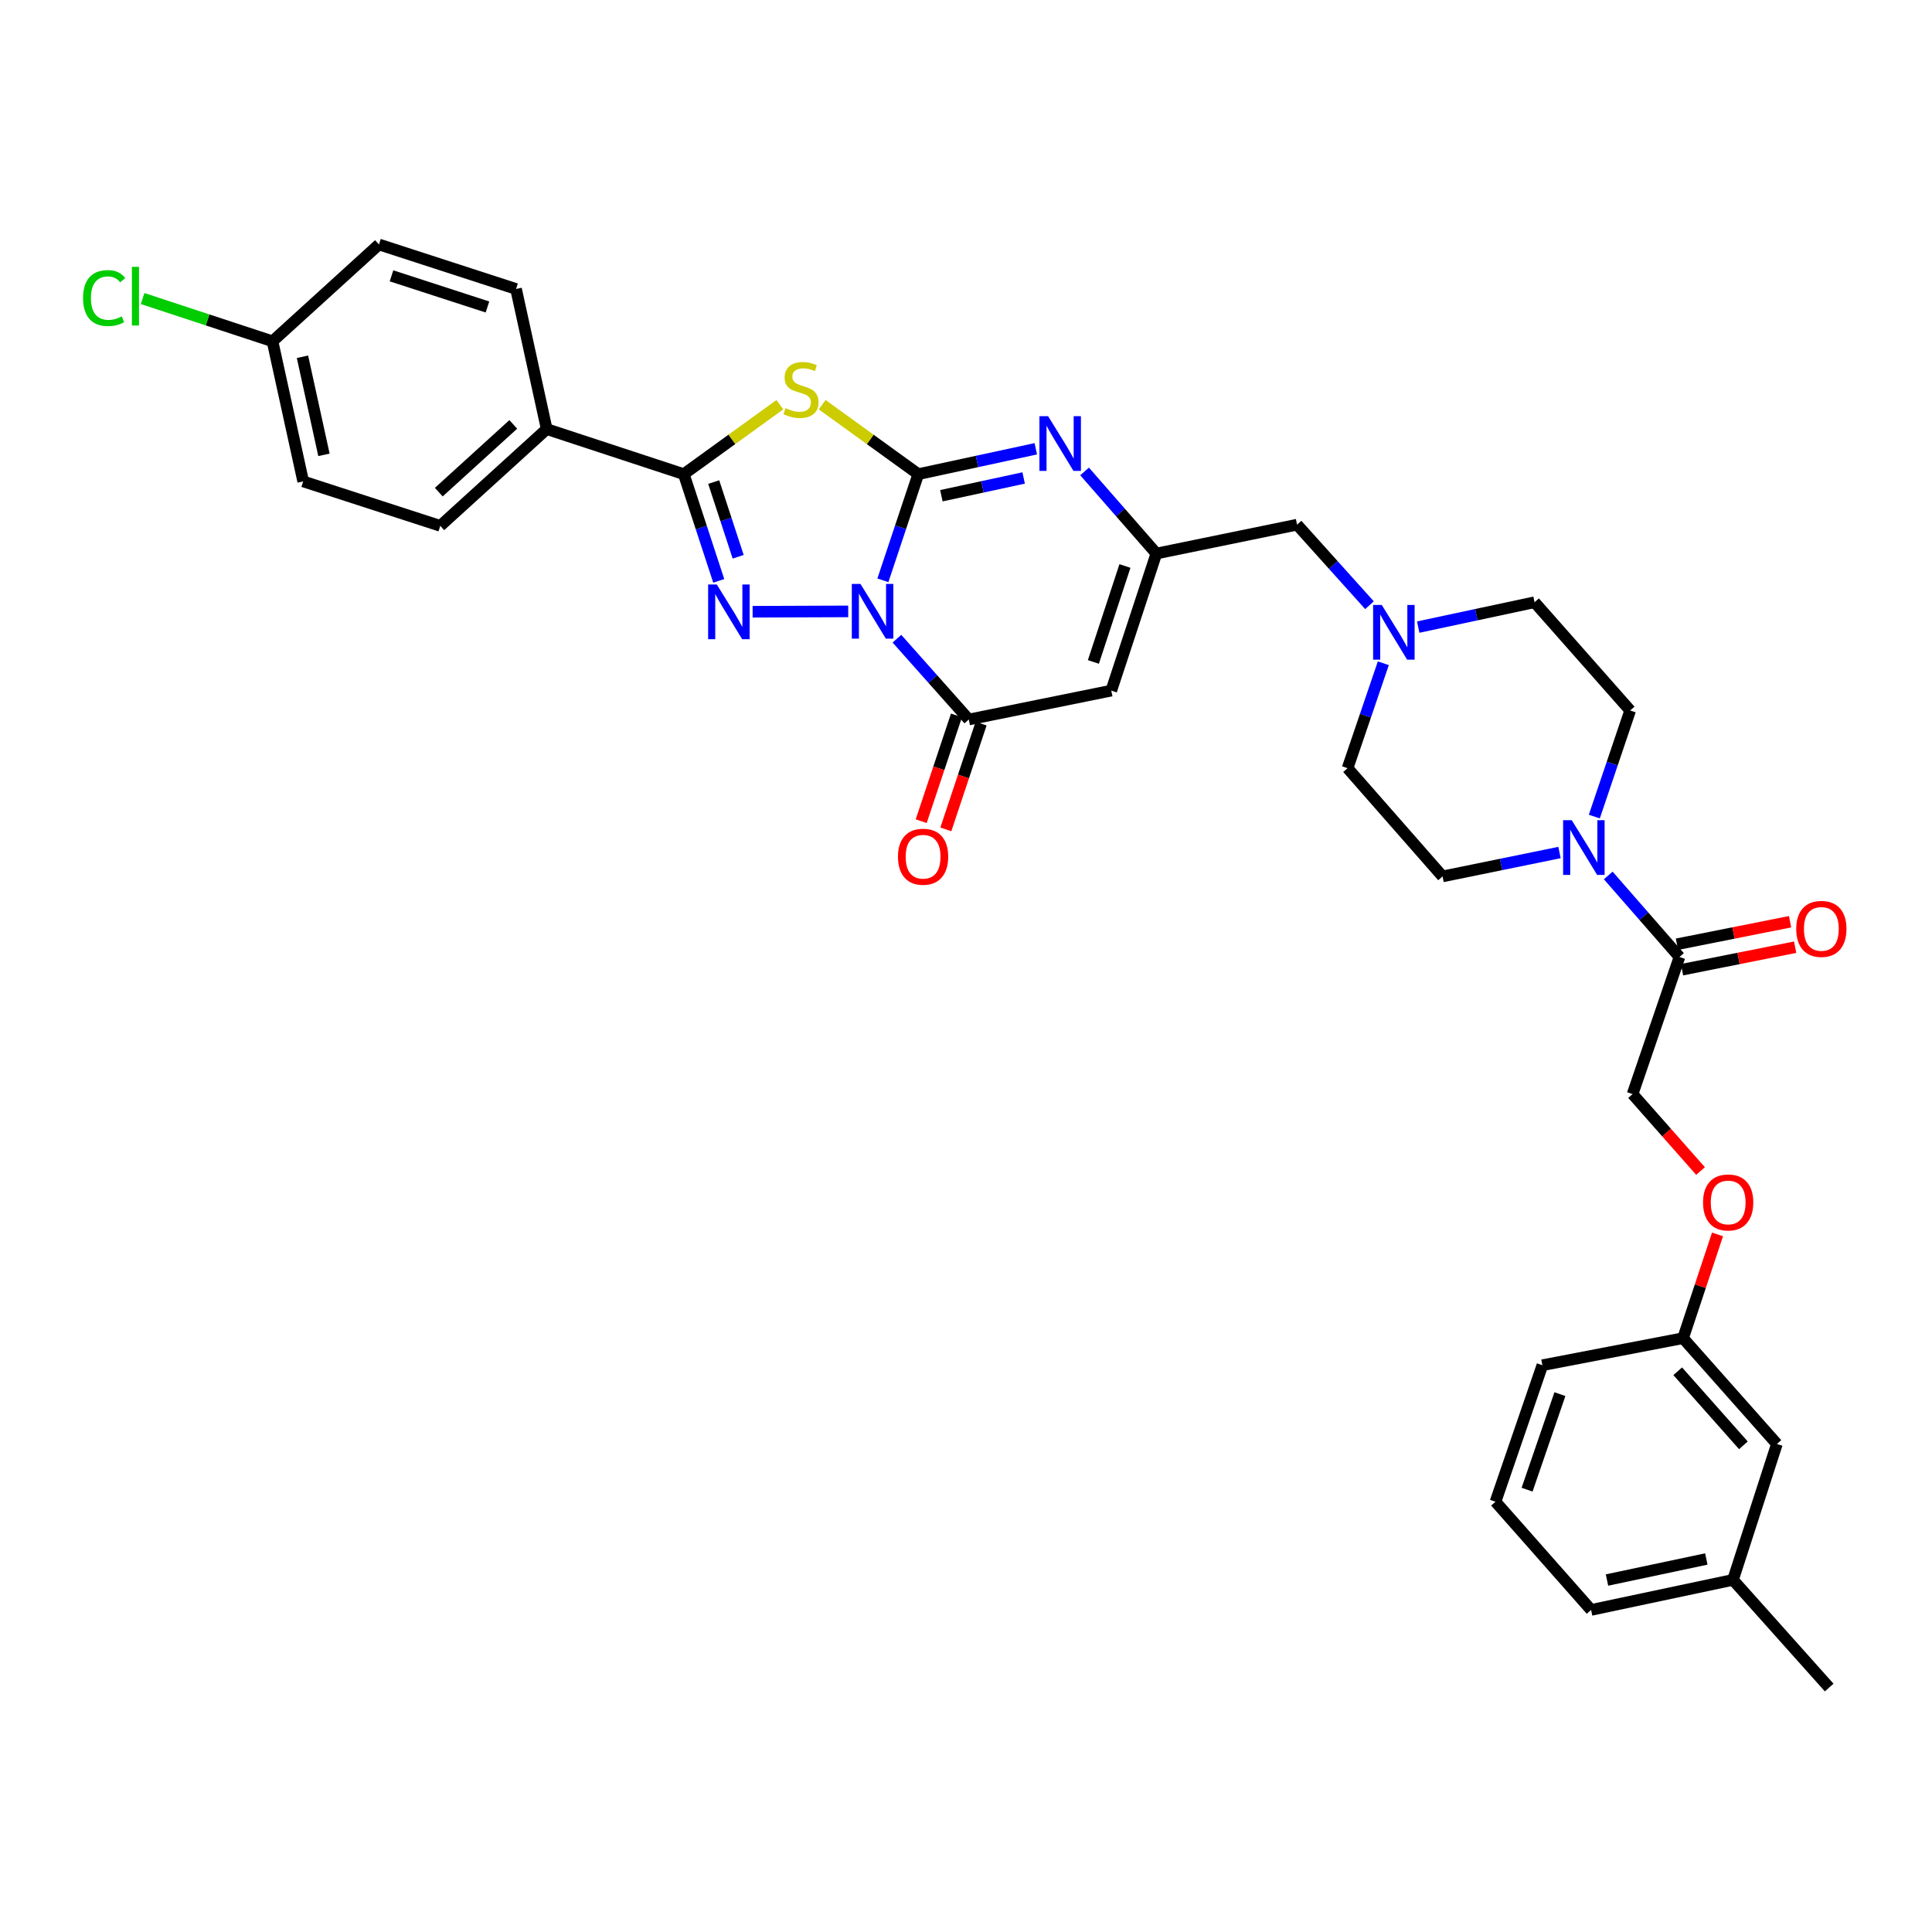 <?xml version='1.0' encoding='iso-8859-1'?>
<svg version='1.1' baseProfile='full'
              xmlns='http://www.w3.org/2000/svg'
                      xmlns:rdkit='http://www.rdkit.org/xml'
                      xmlns:xlink='http://www.w3.org/1999/xlink'
                  xml:space='preserve'
width='1000px' height='1000px' viewBox='0 0 1000 1000'>
<!-- END OF HEADER -->
<rect style='opacity:1.0;fill:#FFFFFF;stroke:none' width='1000' height='1000' x='0' y='0'> </rect>
<path class='bond-0' d='M 456.98,300.376 L 466.138,272.898' style='fill:none;fill-rule:evenodd;stroke:#0000FF;stroke-width:6px;stroke-linecap:butt;stroke-linejoin:miter;stroke-opacity:1' />
<path class='bond-0' d='M 466.138,272.898 L 475.296,245.421' style='fill:none;fill-rule:evenodd;stroke:#000000;stroke-width:6px;stroke-linecap:butt;stroke-linejoin:miter;stroke-opacity:1' />
<path class='bond-1' d='M 439.038,316.454 L 389.553,316.643' style='fill:none;fill-rule:evenodd;stroke:#0000FF;stroke-width:6px;stroke-linecap:butt;stroke-linejoin:miter;stroke-opacity:1' />
<path class='bond-4' d='M 464.251,330.591 L 482.846,351.503' style='fill:none;fill-rule:evenodd;stroke:#0000FF;stroke-width:6px;stroke-linecap:butt;stroke-linejoin:miter;stroke-opacity:1' />
<path class='bond-4' d='M 482.846,351.503 L 501.442,372.415' style='fill:none;fill-rule:evenodd;stroke:#000000;stroke-width:6px;stroke-linecap:butt;stroke-linejoin:miter;stroke-opacity:1' />
<path class='bond-2' d='M 475.296,245.421 L 450.424,227.441' style='fill:none;fill-rule:evenodd;stroke:#000000;stroke-width:6px;stroke-linecap:butt;stroke-linejoin:miter;stroke-opacity:1' />
<path class='bond-2' d='M 450.424,227.441 L 425.551,209.461' style='fill:none;fill-rule:evenodd;stroke:#CCCC00;stroke-width:6px;stroke-linecap:butt;stroke-linejoin:miter;stroke-opacity:1' />
<path class='bond-5' d='M 475.296,245.421 L 505.712,238.854' style='fill:none;fill-rule:evenodd;stroke:#000000;stroke-width:6px;stroke-linecap:butt;stroke-linejoin:miter;stroke-opacity:1' />
<path class='bond-5' d='M 505.712,238.854 L 536.127,232.288' style='fill:none;fill-rule:evenodd;stroke:#0000FF;stroke-width:6px;stroke-linecap:butt;stroke-linejoin:miter;stroke-opacity:1' />
<path class='bond-5' d='M 487.257,256.587 L 508.548,251.99' style='fill:none;fill-rule:evenodd;stroke:#000000;stroke-width:6px;stroke-linecap:butt;stroke-linejoin:miter;stroke-opacity:1' />
<path class='bond-5' d='M 508.548,251.99 L 529.839,247.393' style='fill:none;fill-rule:evenodd;stroke:#0000FF;stroke-width:6px;stroke-linecap:butt;stroke-linejoin:miter;stroke-opacity:1' />
<path class='bond-3' d='M 372.018,300.655 L 362.975,273.038' style='fill:none;fill-rule:evenodd;stroke:#0000FF;stroke-width:6px;stroke-linecap:butt;stroke-linejoin:miter;stroke-opacity:1' />
<path class='bond-3' d='M 362.975,273.038 L 353.931,245.421' style='fill:none;fill-rule:evenodd;stroke:#000000;stroke-width:6px;stroke-linecap:butt;stroke-linejoin:miter;stroke-opacity:1' />
<path class='bond-3' d='M 382.076,288.188 L 375.746,268.856' style='fill:none;fill-rule:evenodd;stroke:#0000FF;stroke-width:6px;stroke-linecap:butt;stroke-linejoin:miter;stroke-opacity:1' />
<path class='bond-3' d='M 375.746,268.856 L 369.415,249.524' style='fill:none;fill-rule:evenodd;stroke:#000000;stroke-width:6px;stroke-linecap:butt;stroke-linejoin:miter;stroke-opacity:1' />
<path class='bond-34' d='M 403.647,209.464 L 378.789,227.443' style='fill:none;fill-rule:evenodd;stroke:#CCCC00;stroke-width:6px;stroke-linecap:butt;stroke-linejoin:miter;stroke-opacity:1' />
<path class='bond-34' d='M 378.789,227.443 L 353.931,245.421' style='fill:none;fill-rule:evenodd;stroke:#000000;stroke-width:6px;stroke-linecap:butt;stroke-linejoin:miter;stroke-opacity:1' />
<path class='bond-11' d='M 353.931,245.421 L 282.975,222.097' style='fill:none;fill-rule:evenodd;stroke:#000000;stroke-width:6px;stroke-linecap:butt;stroke-linejoin:miter;stroke-opacity:1' />
<path class='bond-6' d='M 501.442,372.415 L 575.197,357.461' style='fill:none;fill-rule:evenodd;stroke:#000000;stroke-width:6px;stroke-linecap:butt;stroke-linejoin:miter;stroke-opacity:1' />
<path class='bond-12' d='M 495.067,370.29 L 485.94,397.666' style='fill:none;fill-rule:evenodd;stroke:#000000;stroke-width:6px;stroke-linecap:butt;stroke-linejoin:miter;stroke-opacity:1' />
<path class='bond-12' d='M 485.94,397.666 L 476.813,425.042' style='fill:none;fill-rule:evenodd;stroke:#FF0000;stroke-width:6px;stroke-linecap:butt;stroke-linejoin:miter;stroke-opacity:1' />
<path class='bond-12' d='M 507.816,374.541 L 498.689,401.916' style='fill:none;fill-rule:evenodd;stroke:#000000;stroke-width:6px;stroke-linecap:butt;stroke-linejoin:miter;stroke-opacity:1' />
<path class='bond-12' d='M 498.689,401.916 L 489.562,429.292' style='fill:none;fill-rule:evenodd;stroke:#FF0000;stroke-width:6px;stroke-linecap:butt;stroke-linejoin:miter;stroke-opacity:1' />
<path class='bond-35' d='M 561.377,244.011 L 579.956,265.262' style='fill:none;fill-rule:evenodd;stroke:#0000FF;stroke-width:6px;stroke-linecap:butt;stroke-linejoin:miter;stroke-opacity:1' />
<path class='bond-35' d='M 579.956,265.262 L 598.536,286.513' style='fill:none;fill-rule:evenodd;stroke:#000000;stroke-width:6px;stroke-linecap:butt;stroke-linejoin:miter;stroke-opacity:1' />
<path class='bond-7' d='M 575.197,357.461 L 598.536,286.513' style='fill:none;fill-rule:evenodd;stroke:#000000;stroke-width:6px;stroke-linecap:butt;stroke-linejoin:miter;stroke-opacity:1' />
<path class='bond-7' d='M 565.932,342.62 L 582.269,292.956' style='fill:none;fill-rule:evenodd;stroke:#000000;stroke-width:6px;stroke-linecap:butt;stroke-linejoin:miter;stroke-opacity:1' />
<path class='bond-13' d='M 598.536,286.513 L 671.358,271.574' style='fill:none;fill-rule:evenodd;stroke:#000000;stroke-width:6px;stroke-linecap:butt;stroke-linejoin:miter;stroke-opacity:1' />
<path class='bond-8' d='M 807.196,441.265 L 776.931,447.447' style='fill:none;fill-rule:evenodd;stroke:#0000FF;stroke-width:6px;stroke-linecap:butt;stroke-linejoin:miter;stroke-opacity:1' />
<path class='bond-8' d='M 776.931,447.447 L 746.666,453.629' style='fill:none;fill-rule:evenodd;stroke:#000000;stroke-width:6px;stroke-linecap:butt;stroke-linejoin:miter;stroke-opacity:1' />
<path class='bond-9' d='M 832.422,453.132 L 850.858,474.229' style='fill:none;fill-rule:evenodd;stroke:#0000FF;stroke-width:6px;stroke-linecap:butt;stroke-linejoin:miter;stroke-opacity:1' />
<path class='bond-9' d='M 850.858,474.229 L 869.293,495.326' style='fill:none;fill-rule:evenodd;stroke:#000000;stroke-width:6px;stroke-linecap:butt;stroke-linejoin:miter;stroke-opacity:1' />
<path class='bond-37' d='M 825.219,422.658 L 834.497,395.2' style='fill:none;fill-rule:evenodd;stroke:#0000FF;stroke-width:6px;stroke-linecap:butt;stroke-linejoin:miter;stroke-opacity:1' />
<path class='bond-37' d='M 834.497,395.2 L 843.775,367.742' style='fill:none;fill-rule:evenodd;stroke:#000000;stroke-width:6px;stroke-linecap:butt;stroke-linejoin:miter;stroke-opacity:1' />
<path class='bond-16' d='M 869.293,495.326 L 845.022,566.297' style='fill:none;fill-rule:evenodd;stroke:#000000;stroke-width:6px;stroke-linecap:butt;stroke-linejoin:miter;stroke-opacity:1' />
<path class='bond-17' d='M 870.605,501.916 L 899.886,496.091' style='fill:none;fill-rule:evenodd;stroke:#000000;stroke-width:6px;stroke-linecap:butt;stroke-linejoin:miter;stroke-opacity:1' />
<path class='bond-17' d='M 899.886,496.091 L 929.167,490.265' style='fill:none;fill-rule:evenodd;stroke:#FF0000;stroke-width:6px;stroke-linecap:butt;stroke-linejoin:miter;stroke-opacity:1' />
<path class='bond-17' d='M 867.982,488.736 L 897.264,482.91' style='fill:none;fill-rule:evenodd;stroke:#000000;stroke-width:6px;stroke-linecap:butt;stroke-linejoin:miter;stroke-opacity:1' />
<path class='bond-17' d='M 897.264,482.91 L 926.545,477.084' style='fill:none;fill-rule:evenodd;stroke:#FF0000;stroke-width:6px;stroke-linecap:butt;stroke-linejoin:miter;stroke-opacity:1' />
<path class='bond-10' d='M 708.848,313.26 L 690.103,292.417' style='fill:none;fill-rule:evenodd;stroke:#0000FF;stroke-width:6px;stroke-linecap:butt;stroke-linejoin:miter;stroke-opacity:1' />
<path class='bond-10' d='M 690.103,292.417 L 671.358,271.574' style='fill:none;fill-rule:evenodd;stroke:#000000;stroke-width:6px;stroke-linecap:butt;stroke-linejoin:miter;stroke-opacity:1' />
<path class='bond-21' d='M 734.063,324.59 L 764.173,318.154' style='fill:none;fill-rule:evenodd;stroke:#0000FF;stroke-width:6px;stroke-linecap:butt;stroke-linejoin:miter;stroke-opacity:1' />
<path class='bond-21' d='M 764.173,318.154 L 794.284,311.718' style='fill:none;fill-rule:evenodd;stroke:#000000;stroke-width:6px;stroke-linecap:butt;stroke-linejoin:miter;stroke-opacity:1' />
<path class='bond-22' d='M 716.004,343.301 L 706.754,370.453' style='fill:none;fill-rule:evenodd;stroke:#0000FF;stroke-width:6px;stroke-linecap:butt;stroke-linejoin:miter;stroke-opacity:1' />
<path class='bond-22' d='M 706.754,370.453 L 697.503,397.605' style='fill:none;fill-rule:evenodd;stroke:#000000;stroke-width:6px;stroke-linecap:butt;stroke-linejoin:miter;stroke-opacity:1' />
<path class='bond-18' d='M 282.975,222.097 L 227.892,272.186' style='fill:none;fill-rule:evenodd;stroke:#000000;stroke-width:6px;stroke-linecap:butt;stroke-linejoin:miter;stroke-opacity:1' />
<path class='bond-18' d='M 265.672,219.668 L 227.113,254.73' style='fill:none;fill-rule:evenodd;stroke:#000000;stroke-width:6px;stroke-linecap:butt;stroke-linejoin:miter;stroke-opacity:1' />
<path class='bond-19' d='M 282.975,222.097 L 267.103,149.574' style='fill:none;fill-rule:evenodd;stroke:#000000;stroke-width:6px;stroke-linecap:butt;stroke-linejoin:miter;stroke-opacity:1' />
<path class='bond-14' d='M 746.666,453.629 L 697.503,397.605' style='fill:none;fill-rule:evenodd;stroke:#000000;stroke-width:6px;stroke-linecap:butt;stroke-linejoin:miter;stroke-opacity:1' />
<path class='bond-15' d='M 843.775,367.742 L 794.284,311.718' style='fill:none;fill-rule:evenodd;stroke:#000000;stroke-width:6px;stroke-linecap:butt;stroke-linejoin:miter;stroke-opacity:1' />
<path class='bond-20' d='M 845.022,566.297 L 862.61,586.207' style='fill:none;fill-rule:evenodd;stroke:#000000;stroke-width:6px;stroke-linecap:butt;stroke-linejoin:miter;stroke-opacity:1' />
<path class='bond-20' d='M 862.61,586.207 L 880.198,606.118' style='fill:none;fill-rule:evenodd;stroke:#FF0000;stroke-width:6px;stroke-linecap:butt;stroke-linejoin:miter;stroke-opacity:1' />
<path class='bond-26' d='M 227.892,272.186 L 156.929,249.176' style='fill:none;fill-rule:evenodd;stroke:#000000;stroke-width:6px;stroke-linecap:butt;stroke-linejoin:miter;stroke-opacity:1' />
<path class='bond-27' d='M 267.103,149.574 L 196.147,126.534' style='fill:none;fill-rule:evenodd;stroke:#000000;stroke-width:6px;stroke-linecap:butt;stroke-linejoin:miter;stroke-opacity:1' />
<path class='bond-27' d='M 252.309,158.899 L 202.64,142.772' style='fill:none;fill-rule:evenodd;stroke:#000000;stroke-width:6px;stroke-linecap:butt;stroke-linejoin:miter;stroke-opacity:1' />
<path class='bond-24' d='M 888.984,638.919 L 880.068,665.777' style='fill:none;fill-rule:evenodd;stroke:#FF0000;stroke-width:6px;stroke-linecap:butt;stroke-linejoin:miter;stroke-opacity:1' />
<path class='bond-24' d='M 880.068,665.777 L 871.152,692.635' style='fill:none;fill-rule:evenodd;stroke:#000000;stroke-width:6px;stroke-linecap:butt;stroke-linejoin:miter;stroke-opacity:1' />
<path class='bond-23' d='M 141.049,176.66 L 196.147,126.534' style='fill:none;fill-rule:evenodd;stroke:#000000;stroke-width:6px;stroke-linecap:butt;stroke-linejoin:miter;stroke-opacity:1' />
<path class='bond-28' d='M 141.049,176.66 L 107.432,165.59' style='fill:none;fill-rule:evenodd;stroke:#000000;stroke-width:6px;stroke-linecap:butt;stroke-linejoin:miter;stroke-opacity:1' />
<path class='bond-28' d='M 107.432,165.59 L 73.815,154.52' style='fill:none;fill-rule:evenodd;stroke:#00CC00;stroke-width:6px;stroke-linecap:butt;stroke-linejoin:miter;stroke-opacity:1' />
<path class='bond-36' d='M 141.049,176.66 L 156.929,249.176' style='fill:none;fill-rule:evenodd;stroke:#000000;stroke-width:6px;stroke-linecap:butt;stroke-linejoin:miter;stroke-opacity:1' />
<path class='bond-36' d='M 156.558,184.663 L 167.674,235.424' style='fill:none;fill-rule:evenodd;stroke:#000000;stroke-width:6px;stroke-linecap:butt;stroke-linejoin:miter;stroke-opacity:1' />
<path class='bond-25' d='M 871.152,692.635 L 919.718,747.397' style='fill:none;fill-rule:evenodd;stroke:#000000;stroke-width:6px;stroke-linecap:butt;stroke-linejoin:miter;stroke-opacity:1' />
<path class='bond-25' d='M 868.383,709.766 L 902.379,748.099' style='fill:none;fill-rule:evenodd;stroke:#000000;stroke-width:6px;stroke-linecap:butt;stroke-linejoin:miter;stroke-opacity:1' />
<path class='bond-31' d='M 871.152,692.635 L 798.338,706.633' style='fill:none;fill-rule:evenodd;stroke:#000000;stroke-width:6px;stroke-linecap:butt;stroke-linejoin:miter;stroke-opacity:1' />
<path class='bond-29' d='M 919.718,747.397 L 896.992,817.741' style='fill:none;fill-rule:evenodd;stroke:#000000;stroke-width:6px;stroke-linecap:butt;stroke-linejoin:miter;stroke-opacity:1' />
<path class='bond-33' d='M 896.992,817.741 L 946.782,873.466' style='fill:none;fill-rule:evenodd;stroke:#000000;stroke-width:6px;stroke-linecap:butt;stroke-linejoin:miter;stroke-opacity:1' />
<path class='bond-38' d='M 896.992,817.741 L 823.543,833.3' style='fill:none;fill-rule:evenodd;stroke:#000000;stroke-width:6px;stroke-linecap:butt;stroke-linejoin:miter;stroke-opacity:1' />
<path class='bond-38' d='M 883.19,806.928 L 831.775,817.819' style='fill:none;fill-rule:evenodd;stroke:#000000;stroke-width:6px;stroke-linecap:butt;stroke-linejoin:miter;stroke-opacity:1' />
<path class='bond-30' d='M 774.066,777.29 L 798.338,706.633' style='fill:none;fill-rule:evenodd;stroke:#000000;stroke-width:6px;stroke-linecap:butt;stroke-linejoin:miter;stroke-opacity:1' />
<path class='bond-30' d='M 790.416,771.058 L 807.407,721.598' style='fill:none;fill-rule:evenodd;stroke:#000000;stroke-width:6px;stroke-linecap:butt;stroke-linejoin:miter;stroke-opacity:1' />
<path class='bond-32' d='M 774.066,777.29 L 823.543,833.3' style='fill:none;fill-rule:evenodd;stroke:#000000;stroke-width:6px;stroke-linecap:butt;stroke-linejoin:miter;stroke-opacity:1' />
<path  class='atom-0' d='M 445.377 302.246
L 454.657 317.246
Q 455.577 318.726, 457.057 321.406
Q 458.537 324.086, 458.617 324.246
L 458.617 302.246
L 462.377 302.246
L 462.377 330.566
L 458.497 330.566
L 448.537 314.166
Q 447.377 312.246, 446.137 310.046
Q 444.937 307.846, 444.577 307.166
L 444.577 330.566
L 440.897 330.566
L 440.897 302.246
L 445.377 302.246
' fill='#0000FF'/>
<path  class='atom-2' d='M 371.009 302.53
L 380.289 317.53
Q 381.209 319.01, 382.689 321.69
Q 384.169 324.37, 384.249 324.53
L 384.249 302.53
L 388.009 302.53
L 388.009 330.85
L 384.129 330.85
L 374.169 314.45
Q 373.009 312.53, 371.769 310.33
Q 370.569 308.13, 370.209 307.45
L 370.209 330.85
L 366.529 330.85
L 366.529 302.53
L 371.009 302.53
' fill='#0000FF'/>
<path  class='atom-3' d='M 406.599 211.264
Q 406.919 211.384, 408.239 211.944
Q 409.559 212.504, 410.999 212.864
Q 412.479 213.184, 413.919 213.184
Q 416.599 213.184, 418.159 211.904
Q 419.719 210.584, 419.719 208.304
Q 419.719 206.744, 418.919 205.784
Q 418.159 204.824, 416.959 204.304
Q 415.759 203.784, 413.759 203.184
Q 411.239 202.424, 409.719 201.704
Q 408.239 200.984, 407.159 199.464
Q 406.119 197.944, 406.119 195.384
Q 406.119 191.824, 408.519 189.624
Q 410.959 187.424, 415.759 187.424
Q 419.039 187.424, 422.759 188.984
L 421.839 192.064
Q 418.439 190.664, 415.879 190.664
Q 413.119 190.664, 411.599 191.824
Q 410.079 192.944, 410.119 194.904
Q 410.119 196.424, 410.879 197.344
Q 411.679 198.264, 412.799 198.784
Q 413.959 199.304, 415.879 199.904
Q 418.439 200.704, 419.959 201.504
Q 421.479 202.304, 422.559 203.944
Q 423.679 205.544, 423.679 208.304
Q 423.679 212.224, 421.039 214.344
Q 418.439 216.424, 414.079 216.424
Q 411.559 216.424, 409.639 215.864
Q 407.759 215.344, 405.519 214.424
L 406.599 211.264
' fill='#CCCC00'/>
<path  class='atom-6' d='M 542.486 215.403
L 551.766 230.403
Q 552.686 231.883, 554.166 234.563
Q 555.646 237.243, 555.726 237.403
L 555.726 215.403
L 559.486 215.403
L 559.486 243.723
L 555.606 243.723
L 545.646 227.323
Q 544.486 225.403, 543.246 223.203
Q 542.046 221.003, 541.686 220.323
L 541.686 243.723
L 538.006 243.723
L 538.006 215.403
L 542.486 215.403
' fill='#0000FF'/>
<path  class='atom-9' d='M 813.542 424.53
L 822.822 439.53
Q 823.742 441.01, 825.222 443.69
Q 826.702 446.37, 826.782 446.53
L 826.782 424.53
L 830.542 424.53
L 830.542 452.85
L 826.662 452.85
L 816.702 436.45
Q 815.542 434.53, 814.302 432.33
Q 813.102 430.13, 812.742 429.45
L 812.742 452.85
L 809.062 452.85
L 809.062 424.53
L 813.542 424.53
' fill='#0000FF'/>
<path  class='atom-11' d='M 715.201 313.124
L 724.481 328.124
Q 725.401 329.604, 726.881 332.284
Q 728.361 334.964, 728.441 335.124
L 728.441 313.124
L 732.201 313.124
L 732.201 341.444
L 728.321 341.444
L 718.361 325.044
Q 717.201 323.124, 715.961 320.924
Q 714.761 318.724, 714.401 318.044
L 714.401 341.444
L 710.721 341.444
L 710.721 313.124
L 715.201 313.124
' fill='#0000FF'/>
<path  class='atom-13' d='M 464.79 443.436
Q 464.79 436.636, 468.15 432.836
Q 471.51 429.036, 477.79 429.036
Q 484.07 429.036, 487.43 432.836
Q 490.79 436.636, 490.79 443.436
Q 490.79 450.316, 487.39 454.236
Q 483.99 458.116, 477.79 458.116
Q 471.55 458.116, 468.15 454.236
Q 464.79 450.356, 464.79 443.436
M 477.79 454.916
Q 482.11 454.916, 484.43 452.036
Q 486.79 449.116, 486.79 443.436
Q 486.79 437.876, 484.43 435.076
Q 482.11 432.236, 477.79 432.236
Q 473.47 432.236, 471.11 435.036
Q 468.79 437.836, 468.79 443.436
Q 468.79 449.156, 471.11 452.036
Q 473.47 454.916, 477.79 454.916
' fill='#FF0000'/>
<path  class='atom-18' d='M 929.728 480.796
Q 929.728 473.996, 933.088 470.196
Q 936.448 466.396, 942.728 466.396
Q 949.008 466.396, 952.368 470.196
Q 955.728 473.996, 955.728 480.796
Q 955.728 487.676, 952.328 491.596
Q 948.928 495.476, 942.728 495.476
Q 936.488 495.476, 933.088 491.596
Q 929.728 487.716, 929.728 480.796
M 942.728 492.276
Q 947.048 492.276, 949.368 489.396
Q 951.728 486.476, 951.728 480.796
Q 951.728 475.236, 949.368 472.436
Q 947.048 469.596, 942.728 469.596
Q 938.408 469.596, 936.048 472.396
Q 933.728 475.196, 933.728 480.796
Q 933.728 486.516, 936.048 489.396
Q 938.408 492.276, 942.728 492.276
' fill='#FF0000'/>
<path  class='atom-21' d='M 881.498 622.386
Q 881.498 615.586, 884.858 611.786
Q 888.218 607.986, 894.498 607.986
Q 900.778 607.986, 904.138 611.786
Q 907.498 615.586, 907.498 622.386
Q 907.498 629.266, 904.098 633.186
Q 900.698 637.066, 894.498 637.066
Q 888.258 637.066, 884.858 633.186
Q 881.498 629.306, 881.498 622.386
M 894.498 633.866
Q 898.818 633.866, 901.138 630.986
Q 903.498 628.066, 903.498 622.386
Q 903.498 616.826, 901.138 614.026
Q 898.818 611.186, 894.498 611.186
Q 890.178 611.186, 887.818 613.986
Q 885.498 616.786, 885.498 622.386
Q 885.498 628.106, 887.818 630.986
Q 890.178 633.866, 894.498 633.866
' fill='#FF0000'/>
<path  class='atom-29' d='M 42.988 154.279
Q 42.988 147.239, 46.268 143.559
Q 49.588 139.839, 55.868 139.839
Q 61.708 139.839, 64.828 143.959
L 62.188 146.119
Q 59.908 143.119, 55.868 143.119
Q 51.588 143.119, 49.308 145.999
Q 47.068 148.839, 47.068 154.279
Q 47.068 159.879, 49.388 162.759
Q 51.748 165.639, 56.308 165.639
Q 59.428 165.639, 63.068 163.759
L 64.188 166.759
Q 62.708 167.719, 60.468 168.279
Q 58.228 168.839, 55.748 168.839
Q 49.588 168.839, 46.268 165.079
Q 42.988 161.319, 42.988 154.279
' fill='#00CC00'/>
<path  class='atom-29' d='M 68.268 138.119
L 71.948 138.119
L 71.948 168.479
L 68.268 168.479
L 68.268 138.119
' fill='#00CC00'/>
</svg>

